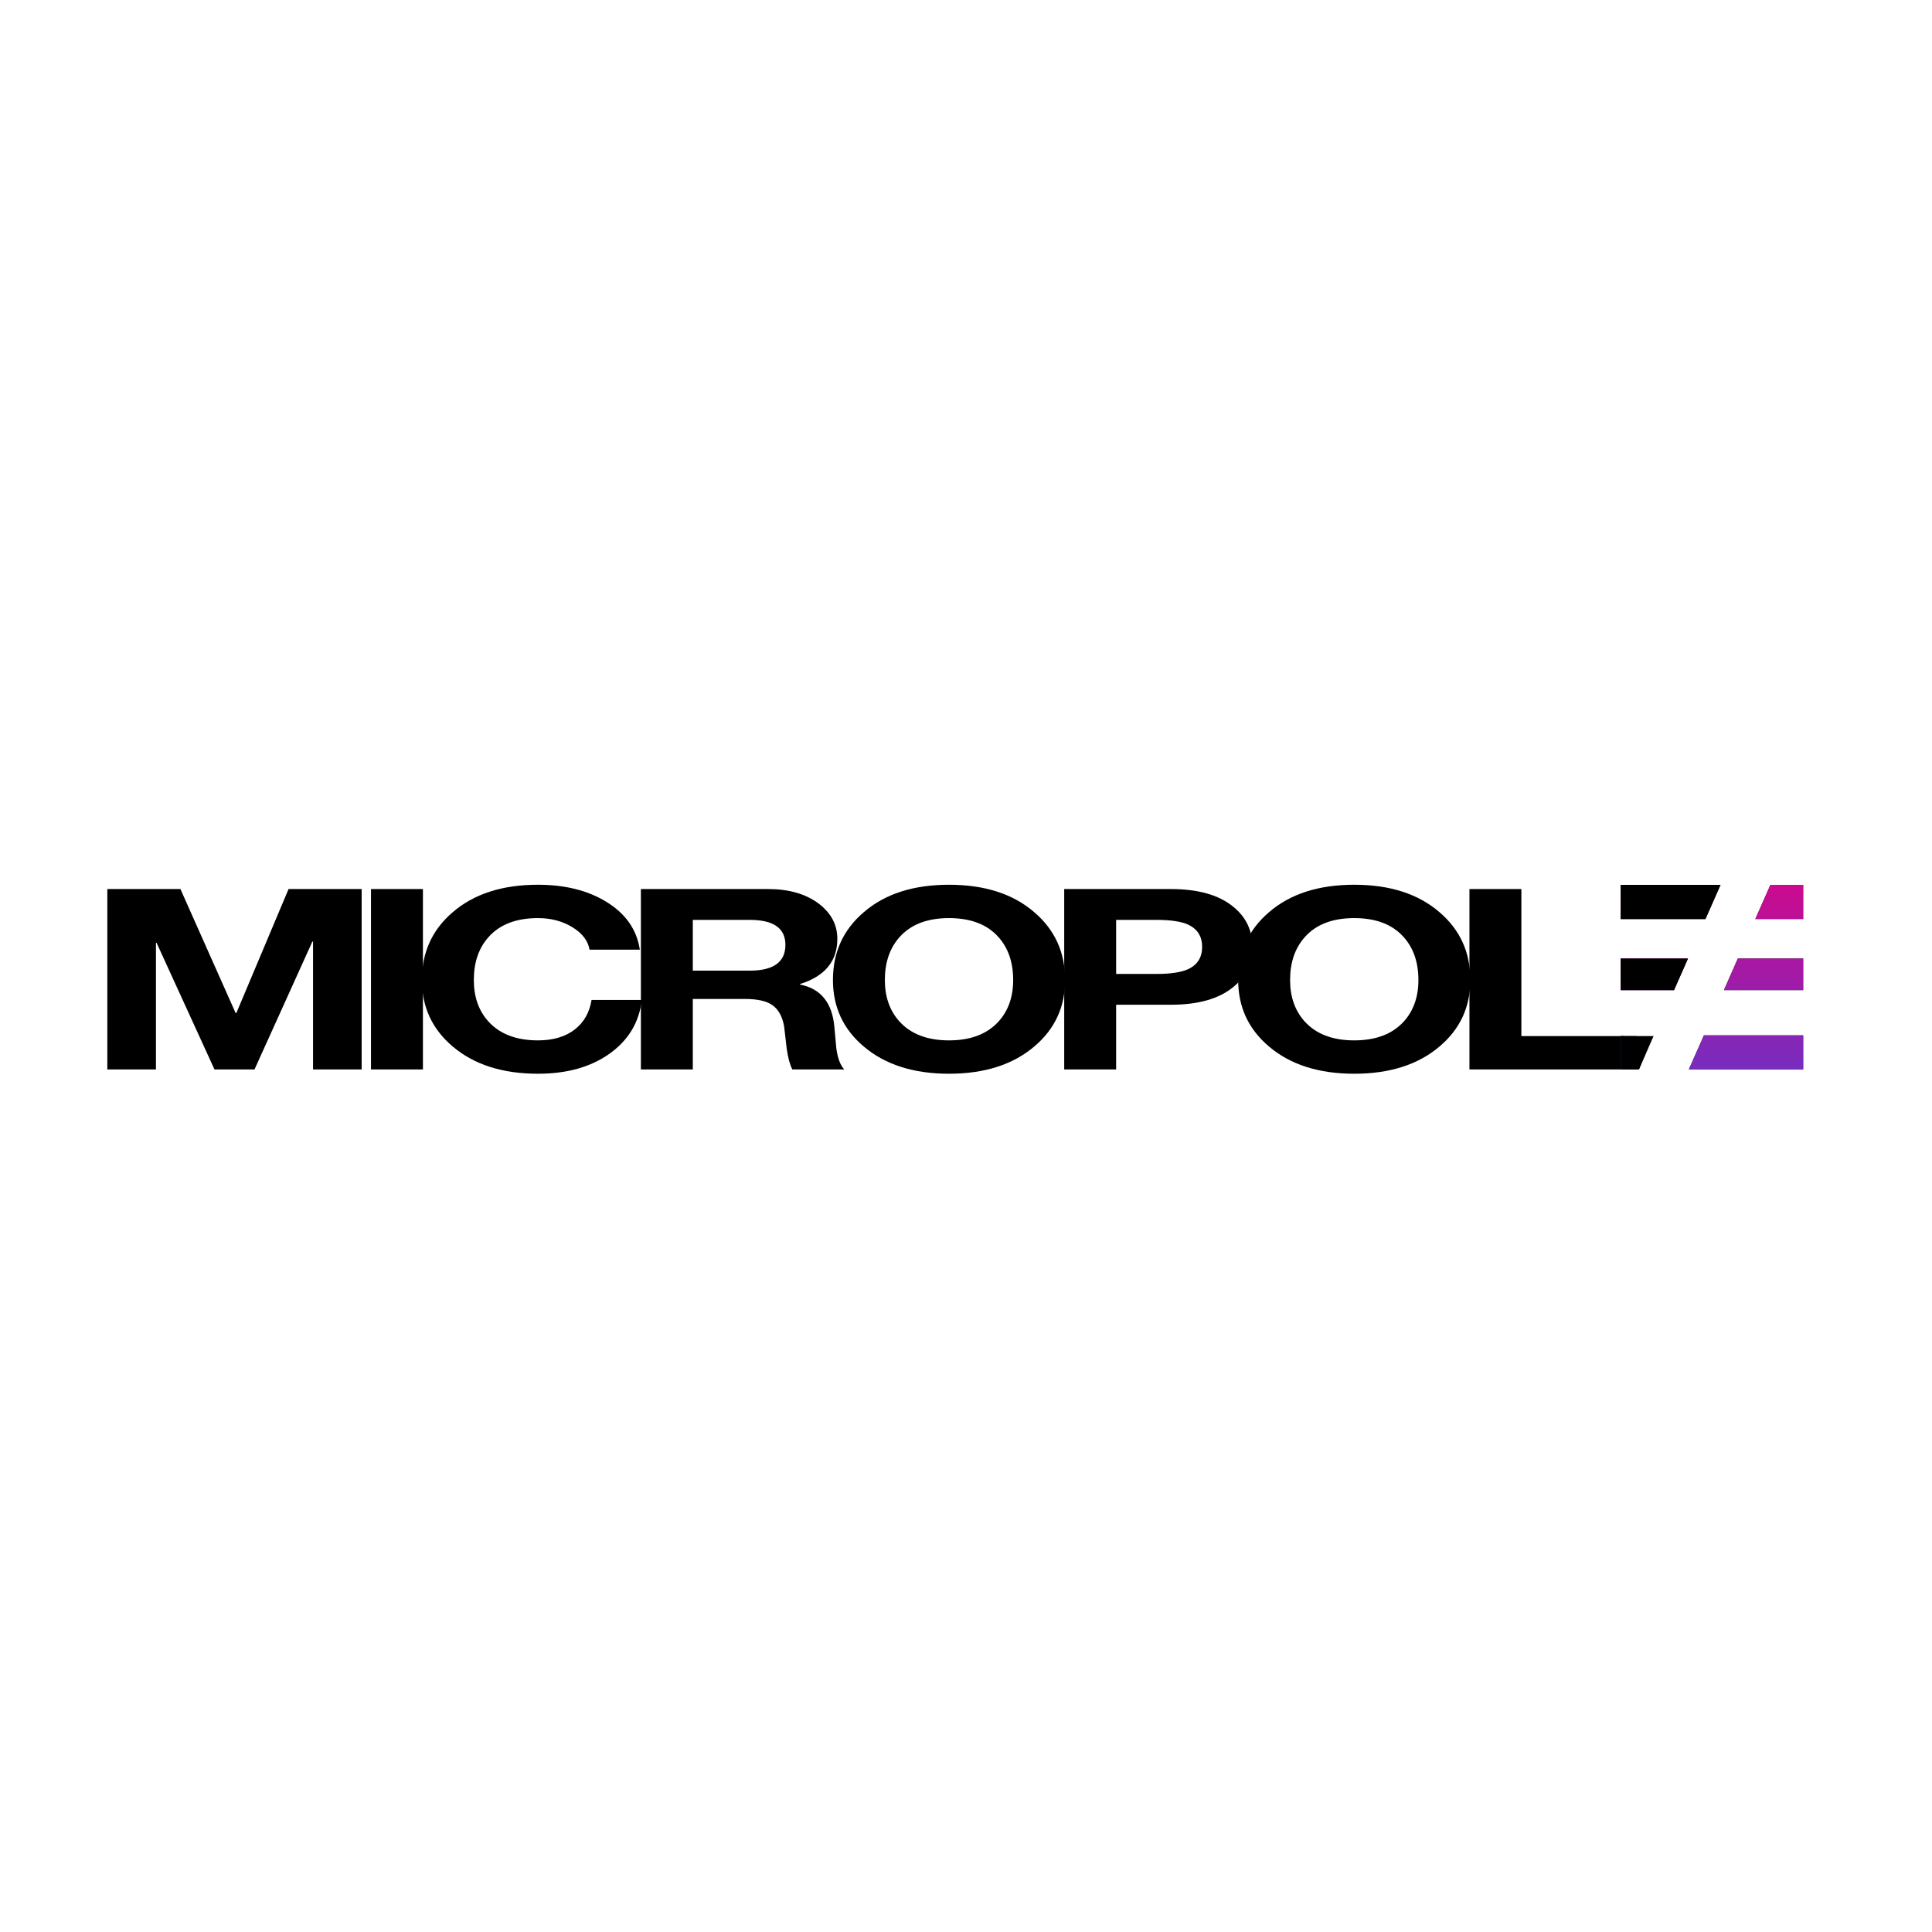 <svg xmlns="http://www.w3.org/2000/svg" width="72" height="72" viewBox="0 0 72 72" fill="none"><path d="M4 39.855V33.132H6.724L8.782 37.755H8.807L10.754 33.132H13.478V39.855H11.666V35.09H11.641L9.485 39.855H7.993L5.836 35.138H5.812V39.855H4Z" fill="black"></path><path d="M13.826 39.855V33.132H15.761V39.855H13.826Z" fill="black"></path><path d="M23.845 35.392H21.971C21.914 35.059 21.7 34.78 21.331 34.554C20.961 34.328 20.534 34.215 20.049 34.215C19.235 34.215 18.619 34.453 18.2 34.93C17.838 35.338 17.658 35.869 17.658 36.522C17.658 37.15 17.838 37.664 18.2 38.066C18.627 38.537 19.244 38.772 20.049 38.772C20.624 38.772 21.088 38.631 21.441 38.349C21.77 38.085 21.971 37.724 22.045 37.266H23.919C23.82 38.1 23.418 38.769 22.711 39.271C22.012 39.767 21.125 40.015 20.049 40.015C18.726 40.015 17.666 39.676 16.869 38.998C16.105 38.352 15.723 37.526 15.723 36.522C15.723 35.492 16.105 34.651 16.869 33.998C17.658 33.314 18.718 32.972 20.049 32.972C21.051 32.972 21.898 33.182 22.588 33.603C23.311 34.042 23.73 34.638 23.845 35.392Z" fill="black"></path><path d="M23.884 39.855V33.132H28.629C29.402 33.132 30.03 33.314 30.515 33.678C30.975 34.029 31.205 34.466 31.205 34.987C31.205 35.822 30.741 36.384 29.813 36.672V36.691C30.585 36.842 31.012 37.366 31.094 38.264C31.119 38.534 31.144 38.804 31.168 39.074C31.218 39.438 31.316 39.698 31.464 39.855H29.529C29.439 39.686 29.369 39.431 29.32 39.092C29.287 38.81 29.254 38.527 29.221 38.245C29.155 37.881 29.012 37.62 28.79 37.463C28.576 37.306 28.231 37.228 27.754 37.228H25.819V39.855H23.884ZM25.819 34.281V36.173H27.939C28.827 36.173 29.27 35.853 29.27 35.213C29.27 34.591 28.827 34.281 27.939 34.281H25.819Z" fill="black"></path><path d="M31.041 36.522C31.041 35.492 31.423 34.651 32.187 33.998C32.976 33.314 34.036 32.972 35.367 32.972C36.698 32.972 37.758 33.314 38.547 33.998C39.311 34.651 39.693 35.492 39.693 36.522C39.693 37.526 39.311 38.352 38.547 38.998C37.75 39.676 36.69 40.015 35.367 40.015C34.044 40.015 32.984 39.676 32.187 38.998C31.423 38.352 31.041 37.526 31.041 36.522ZM32.976 36.522C32.976 37.15 33.157 37.664 33.518 38.066C33.946 38.537 34.562 38.772 35.367 38.772C36.172 38.772 36.789 38.537 37.216 38.066C37.577 37.664 37.758 37.15 37.758 36.522C37.758 35.869 37.577 35.338 37.216 34.93C36.797 34.453 36.181 34.215 35.367 34.215C34.554 34.215 33.937 34.453 33.518 34.93C33.157 35.338 32.976 35.869 32.976 36.522Z" fill="black"></path><path d="M39.66 39.855V33.132H43.629C44.656 33.132 45.436 33.355 45.97 33.8C46.439 34.183 46.673 34.679 46.673 35.288C46.673 35.897 46.439 36.393 45.97 36.776C45.436 37.222 44.656 37.444 43.629 37.444H41.595V39.855H39.66ZM41.595 34.281V36.296H43.099C43.625 36.296 44.019 36.236 44.282 36.117C44.627 35.954 44.8 35.677 44.8 35.288C44.8 34.899 44.627 34.623 44.282 34.459C44.019 34.34 43.625 34.281 43.099 34.281H41.595Z" fill="black"></path><path d="M46.143 36.522C46.143 35.492 46.525 34.651 47.289 33.998C48.078 33.314 49.138 32.972 50.469 32.972C51.8 32.972 52.86 33.314 53.649 33.998C54.413 34.651 54.795 35.492 54.795 36.522C54.795 37.526 54.413 38.352 53.649 38.998C52.852 39.676 51.792 40.015 50.469 40.015C49.146 40.015 48.086 39.676 47.289 38.998C46.525 38.352 46.143 37.526 46.143 36.522ZM48.078 36.522C48.078 37.15 48.259 37.664 48.62 38.066C49.047 38.537 49.664 38.772 50.469 38.772C51.274 38.772 51.89 38.537 52.318 38.066C52.679 37.664 52.86 37.15 52.86 36.522C52.86 35.869 52.679 35.338 52.318 34.93C51.898 34.453 51.282 34.215 50.469 34.215C49.655 34.215 49.039 34.453 48.62 34.93C48.259 35.338 48.078 35.869 48.078 36.522Z" fill="black"></path><path d="M54.762 39.855V33.132H56.697V38.612H60.986V39.855H54.762Z" fill="black"></path><path fill-rule="evenodd" clip-rule="evenodd" d="M65.417 34.248L65.979 32.976H67.199V34.248H65.417ZM64.118 32.976L63.556 34.248H62.369H60.399V32.976H64.118ZM60.399 35.722H62.369H62.905L62.385 36.898H62.369H60.399V35.722ZM60.399 38.612V39.855H61.078L61.564 38.679L60.399 38.612ZM62.938 39.855H67.199V38.584H63.501L62.938 39.855ZM64.246 36.898L67.199 36.898L67.199 35.722H64.765L64.246 36.898Z" fill="black"></path><path fill-rule="evenodd" clip-rule="evenodd" d="M65.417 34.248L65.979 32.976H67.199V34.248H65.417ZM64.118 32.976L63.556 34.248H62.369H60.399V32.976H64.118ZM60.399 35.722H62.369H62.905L62.385 36.898H62.369H60.399V35.722ZM60.399 38.612V39.855H61.078L61.564 38.679L60.399 38.612ZM62.938 39.855H67.199V38.584H63.501L62.938 39.855ZM64.246 36.898L67.199 36.898L67.199 35.722H64.765L64.246 36.898Z" fill="url(#paint0_linear_8148_97835)"></path><path fill-rule="evenodd" clip-rule="evenodd" d="M63.556 34.248L64.118 32.976H60.399V34.248H62.369H63.556ZM62.369 35.722H60.399V36.898H62.369H62.385L62.905 35.722H62.369ZM60.399 39.855V38.611H61.624L61.078 39.855H60.399Z" fill="black"></path><defs><linearGradient id="paint0_linear_8148_97835" x1="66.228" y1="31.756" x2="66.228" y2="41.031" gradientUnits="userSpaceOnUse"><stop stop-color="#DA0485"></stop><stop offset="1" stop-color="#6A32C7"></stop></linearGradient></defs></svg>